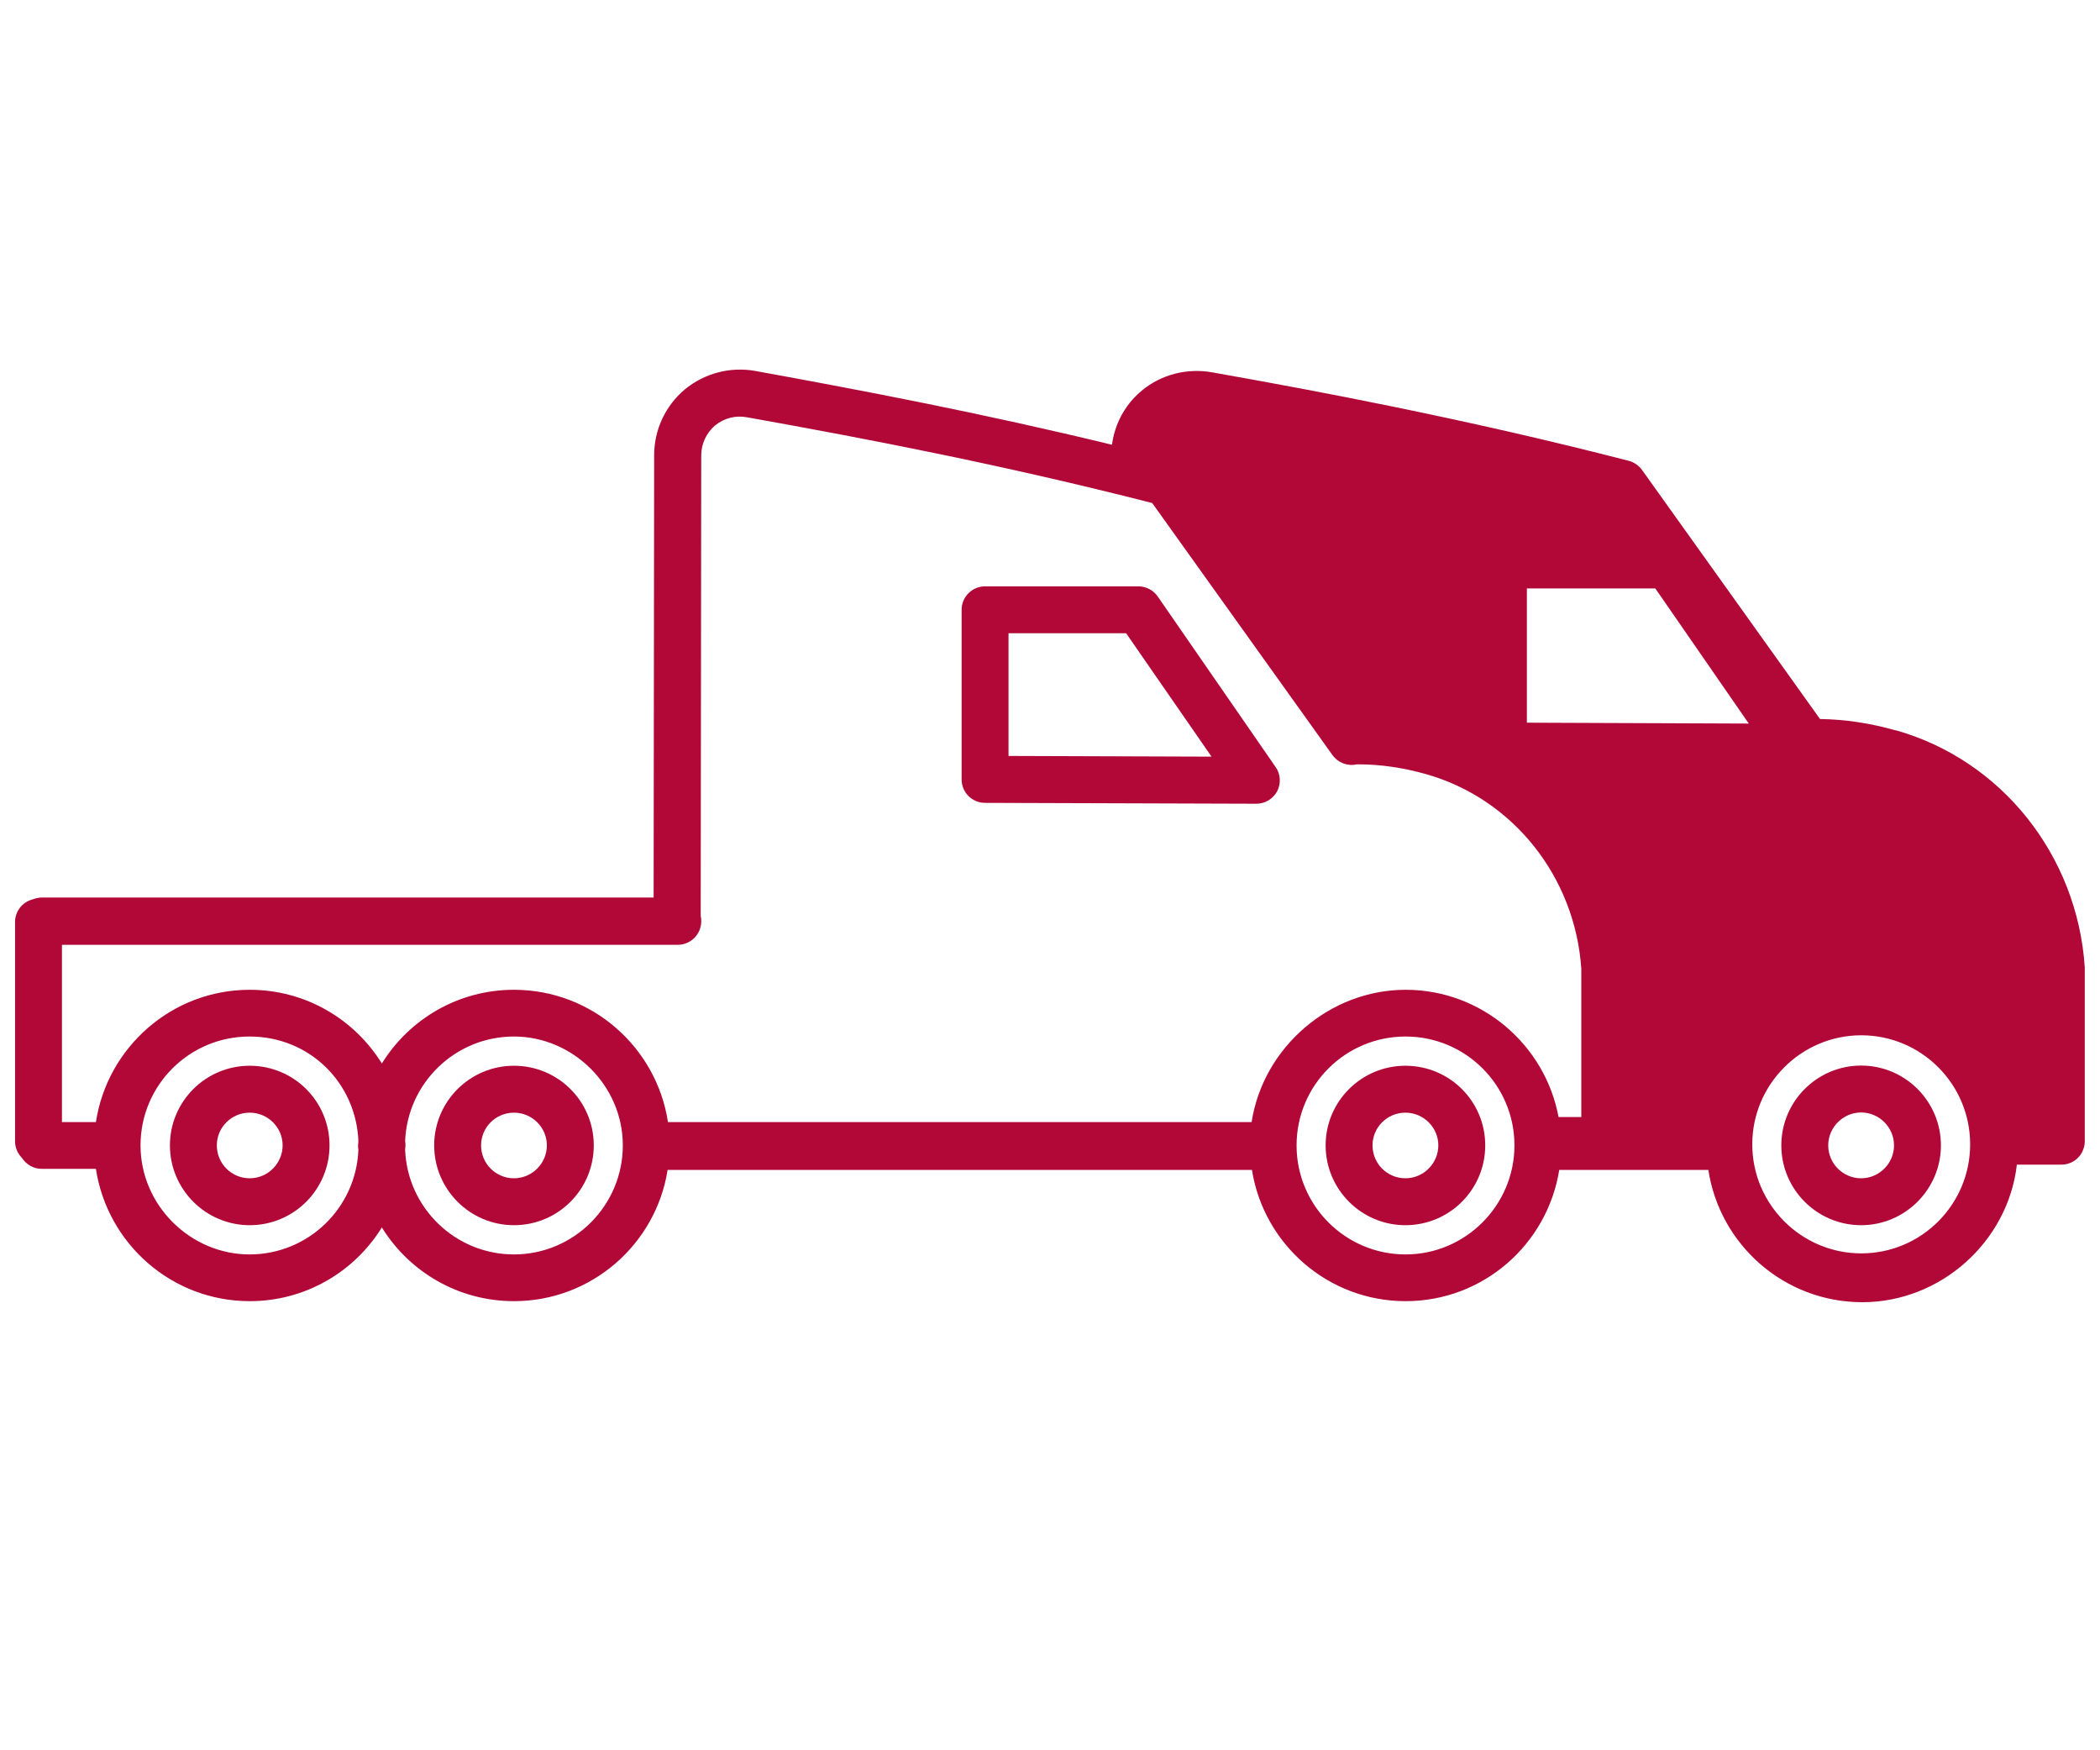 <?xml version="1.0" encoding="UTF-8"?> <svg xmlns="http://www.w3.org/2000/svg" id="Layer_2" viewBox="0 0 120 100"><defs><style>.cls-1{fill:#b10838;stroke-width:0px;}</style></defs><path class="cls-1" d="M66.15,34.07c-.25-.35-.66-.57-1.1-.57h-8.76c-.74,0-1.34.6-1.34,1.34v9.69c0,.75.6,1.34,1.34,1.34l15.5.05c.5,0,.95-.27,1.19-.71.23-.45.2-.98-.09-1.39l-6.74-9.75ZM57.63,43.2v-7.02h6.72l4.88,7.05-11.6-.04Z"></path><path class="cls-1" d="M14.27,60.89c-2.52,0-4.56,2.04-4.56,4.55s2.04,4.56,4.56,4.56,4.56-2.04,4.56-4.56-2.04-4.55-4.56-4.55ZM14.27,67.32c-1.04,0-1.88-.84-1.88-1.88s.85-1.87,1.88-1.87,1.88.84,1.88,1.87-.85,1.88-1.88,1.88Z"></path><path class="cls-1" d="M29.37,60.89c-2.52,0-4.56,2.04-4.56,4.55s2.04,4.56,4.56,4.56,4.56-2.04,4.56-4.56-2.04-4.55-4.56-4.55ZM29.37,67.32c-1.04,0-1.88-.84-1.88-1.88s.85-1.87,1.88-1.87,1.88.84,1.88,1.87-.85,1.88-1.88,1.88Z"></path><path class="cls-1" d="M80.31,60.89c-2.52,0-4.56,2.04-4.56,4.55s2.04,4.56,4.56,4.56,4.56-2.04,4.56-4.56-2.04-4.55-4.56-4.55ZM80.31,67.32c-1.04,0-1.88-.84-1.88-1.88s.85-1.87,1.88-1.87,1.88.84,1.88,1.87-.85,1.88-1.88,1.88Z"></path><path class="cls-1" d="M108.32,41.73c-1.46-.42-2.92-.63-4.32-.65l-10.17-14.23c-.18-.25-.45-.44-.75-.52-4.77-1.23-9.29-2.24-13.59-3.12-3.56-.73-6.97-1.36-10.24-1.94-1.44-.25-2.9.13-4.01,1.05-.32.27-.6.56-.83.89-.47.65-.76,1.4-.87,2.2-7.37-1.79-14.13-3.08-20.4-4.22-1.43-.25-2.89.14-4.01,1.06-1.11.94-1.75,2.3-1.75,3.76l-.03,25.27H2.38c-.19,0-.36.05-.53.11-.57.15-.99.67-.99,1.29v12.52c0,.37.15.71.39.95.24.37.65.63,1.13.63h3.1c.65,4.27,4.33,7.56,8.79,7.56,3.19,0,5.98-1.68,7.55-4.21,1.57,2.53,4.36,4.21,7.55,4.21,4.43,0,8.11-3.25,8.78-7.5h33.39c.67,4.24,4.34,7.5,8.78,7.5s8.1-3.25,8.78-7.5h8.52c.65,4.28,4.34,7.56,8.8,7.56s8.32-3.44,8.83-7.86h2.54c.6,0,1.1-.38,1.27-.92.05-.13.07-.27.07-.42v-9.93c-.42-6.4-4.76-11.85-10.81-13.55ZM20.48,65.69c-.13,3.32-2.86,5.98-6.22,5.98s-6.23-2.79-6.23-6.23,2.79-6.22,6.23-6.22,6.09,2.66,6.22,5.98c0,.08-.02.16-.02.24,0,.08,0,.16.02.25ZM29.37,71.67c-3.35,0-6.09-2.66-6.22-5.98,0-.08.02-.16.02-.25,0-.07,0-.15-.02-.24.13-3.32,2.86-5.98,6.22-5.98s6.22,2.79,6.22,6.22-2.79,6.23-6.22,6.23ZM80.32,71.67c-3.44,0-6.23-2.79-6.23-6.23s2.79-6.22,6.23-6.22,6.22,2.79,6.22,6.22-2.8,6.23-6.22,6.23ZM90.36,63.82h-1.3c-.77-4.13-4.4-7.27-8.74-7.27s-8.14,3.29-8.8,7.56h-33.35c-.65-4.27-4.34-7.56-8.8-7.56-3.19,0-5.98,1.68-7.55,4.21-1.57-2.53-4.36-4.21-7.55-4.21-4.45,0-8.14,3.29-8.79,7.56h-1.94v-10.13h35.19c.74,0,1.34-.6,1.34-1.34,0-.1,0-.2-.03-.29l.03-26.33c0-.66.29-1.28.79-1.71.51-.42,1.17-.59,1.82-.47,7.04,1.26,14.71,2.74,23.16,4.9l10.3,14.4c.33.45.88.65,1.39.53.04,0,.07,0,.11,0,1.24,0,2.54.19,3.85.56,4.95,1.4,8.51,5.85,8.87,11.11v8.47ZM87.25,41.29v-7.67h7.34l5.34,7.72-12.69-.05ZM106.36,71.61c-3.43,0-6.23-2.8-6.23-6.23s2.8-6.23,6.23-6.23,6.22,2.79,6.22,6.23-2.79,6.23-6.22,6.23Z"></path><path class="cls-1" d="M106.35,60.88c-2.51,0-4.56,2.04-4.56,4.56s2.05,4.56,4.56,4.56,4.56-2.05,4.56-4.56-2.04-4.56-4.56-4.56ZM106.35,67.32c-1.04,0-1.88-.85-1.88-1.88s.85-1.88,1.88-1.88,1.88.85,1.88,1.88-.85,1.88-1.88,1.88Z"></path></svg> 
